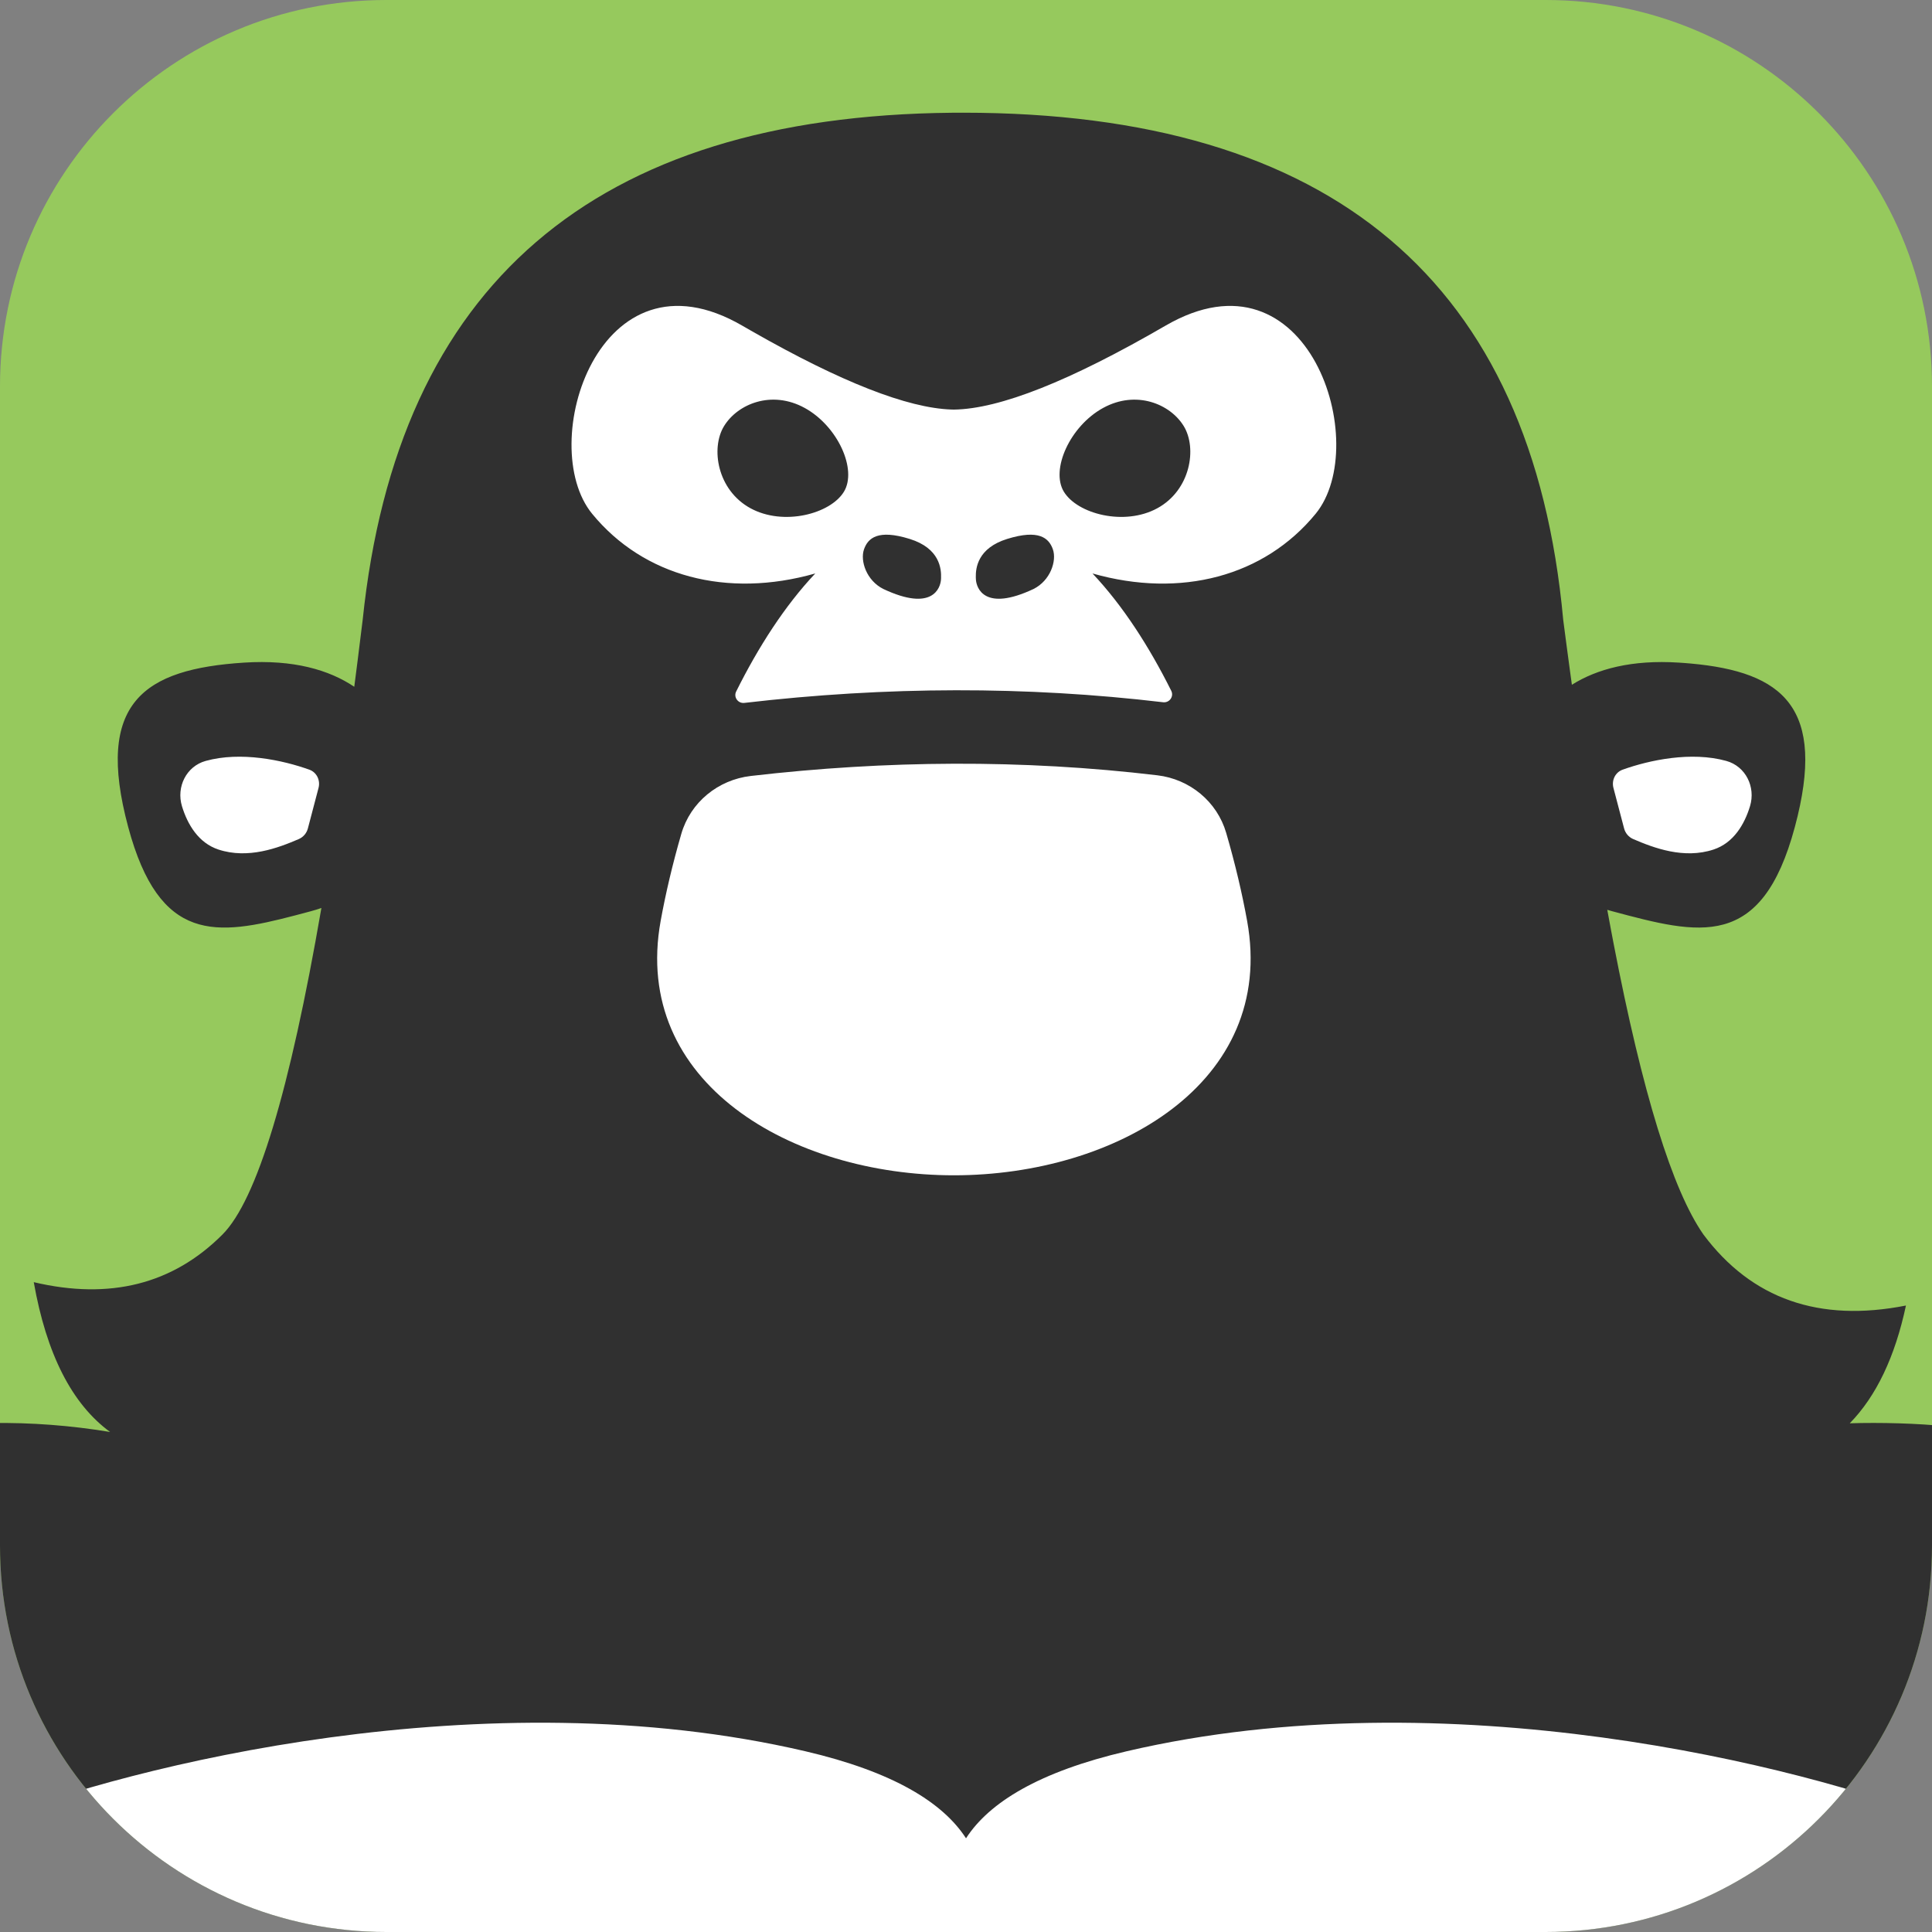 <?xml version="1.0" encoding="UTF-8"?>
<svg width="240" height="240" fill="none" version="1.1" viewBox="0 0 240 240" xmlns="http://www.w3.org/2000/svg">
 <rect x="0" y="0" width="240" height="240" fill="#808080" stroke="none"/>
 <g clip-path="url(#clip0_32_752)">
  <path d="m0 48c0-26.51 21.49-48 48-48h144c26.51 0 48 21.49 48 48v144c0 26.51-21.49 48-48 48h-144c-26.51 0-48-21.49-48-48v-144z" fill="#96C95D"/>
  <path d="m119.62 14c45.86 0 70.716 21.001 74.568 63.002l0.43 3.277 0.431 3.208c0.072 0.529 0.144 1.055 0.216 1.578 3.107-1.959 7.436-3.129 13.295-2.752l0.741 0.052 0.711 0.059c11.49 1.038 16.932 5.465 12.954 20.296-4.141 15.442-11.879 13.371-22.69 10.477-0.208-0.056-0.413-0.114-0.615-0.176l0.466 2.513 0.32 1.68c3.583 18.573 7.304 30.623 11.166 36.152 5.988 8 14.371 10.938 25.151 8.812-1.361 6.382-3.688 11.258-6.979 14.628 3.753-0.117 8.481-3e-3 12.217 0.402v71.791h-243v-72.225c4.874-0.071 9.763 0.299 14.677 1.111-4.744-3.468-7.906-9.672-9.485-18.61 9.456 2.229 17.267 0.259 23.433-5.909 4.271-4.272 8.37-17.796 12.298-40.573-0.423 0.147-0.862 0.283-1.315 0.404l-1.913 0.509c-9.814 2.571-16.884 3.53-20.777-10.986-4.142-15.442 1.929-19.605 14.407-20.408 6.104-0.393 10.548 0.894 13.681 3.002l0.419-3.268c0.209-1.653 0.418-3.335 0.626-5.044 4.319-41.582 28.724-62.58 73.214-62.996l1.354-0.006z" clip-rule="evenodd" fill="#303030" fill-rule="evenodd"/>
  <g fill="#fff">
   <path d="m214.44 94.522c-4.359-1.206-9.554-0.1-12.87 1.089-0.921 0.33-1.391 1.323-1.142 2.269l1.323 5.03c0.155 0.59 0.57 1.08 1.131 1.322 2.585 1.115 6.301 2.509 9.972 1.303 2.493-0.819 3.852-3.127 4.537-5.382 0.728-2.395-0.538-4.964-2.951-5.631z"/>
   <path d="m25.557 94.522c4.36-1.206 9.554-0.1 12.87 1.089 0.921 0.33 1.391 1.323 1.142 2.269l-1.323 5.03c-0.155 0.59-0.57 1.08-1.131 1.322-2.585 1.115-6.301 2.509-9.972 1.303-2.492-0.819-3.852-3.127-4.537-5.382-0.727-2.395 0.539-4.964 2.951-5.631z"/>
   <path d="m-1 226.13c17.094-6.732 61.232-17.872 101.04-8.583 10.912 2.547 17.087 6.365 19.962 10.813 2.875-4.448 9.05-8.266 19.962-10.813 39.806-9.289 83.945 1.851 101.04 8.583v38.872h-242v-38.872z"/>
   <path d="m143.78 96.312c4.023 0.48 7.406 3.259 8.541 7.149 1.119 3.837 1.989 7.553 2.603 10.944 3.643 20.119-16.309 31.595-36.428 31.595-20.118 0-40.071-11.476-36.428-31.595 0.608-3.356 1.466-7.03 2.568-10.825 1.14-3.925 4.567-6.715 8.628-7.186 16.781-1.947 33.738-2.082 50.516-0.082zm19.646-32.479c-6.37 7.765-16.741 10.525-27.712 7.405 3.765 3.989 7.034 9.07 9.785 14.577 0.353 0.707-0.229 1.513-1.014 1.42-16.997-2.012-34.34-1.983-52.022 0.082-0.783 0.091-1.363-0.713-1.012-1.419 2.759-5.539 6.043-10.652 9.827-14.662-10.971 3.122-21.342 0.362-27.712-7.403-7.061-8.606 0.843-33.704 18.633-23.384l1.282 0.737c11.001 6.27 19.235 9.499 24.704 9.687l0.312 0.007c5.671-0.074 14.437-3.551 26.297-10.431 17.79-10.319 25.694 14.778 18.633 23.384zm-56.1 4.419c-0.491 1.428 0.314 3.86 2.394 4.908 6.129 2.891 7.107-0.131 7.172-1.171l9e-3 -0.173c0.045-1.147-0.147-3.699-3.883-4.864-3.937-1.228-5.2-0.128-5.692 1.3zm17.778-1.3c-3.634 1.133-3.914 3.58-3.885 4.768l0.012 0.269c0.065 1.04 1.043 4.062 7.172 1.171 2.08-1.048 2.885-3.48 2.394-4.908-0.492-1.428-1.755-2.528-5.693-1.3zm-35.162-14.019c-1.681 2.752-0.84 7.945 3.272 10.197 4.112 2.252 9.939 0.711 11.619-2.041 1.681-2.752-0.762-8.162-4.874-10.414-4.112-2.252-8.336-0.493-10.016 2.258zm47.092-2.258c-4.112 2.252-6.555 7.663-4.874 10.414 1.68 2.752 7.507 4.293 11.619 2.041 4.112-2.252 4.952-7.446 3.271-10.197-1.68-2.752-5.904-4.51-10.016-2.258z" clip-rule="evenodd" fill-rule="evenodd"/>
  </g>
 </g>
 <defs>
  <clipPath id="clip0_32_752">
   <path d="m0 48c0-26.51 21.49-48 48-48h144c26.51 0 48 21.49 48 48v144c0 26.51-21.49 48-48 48h-144c-26.51 0-48-21.49-48-48v-144z" fill="#fff"/>
  </clipPath>
 </defs>
</svg>